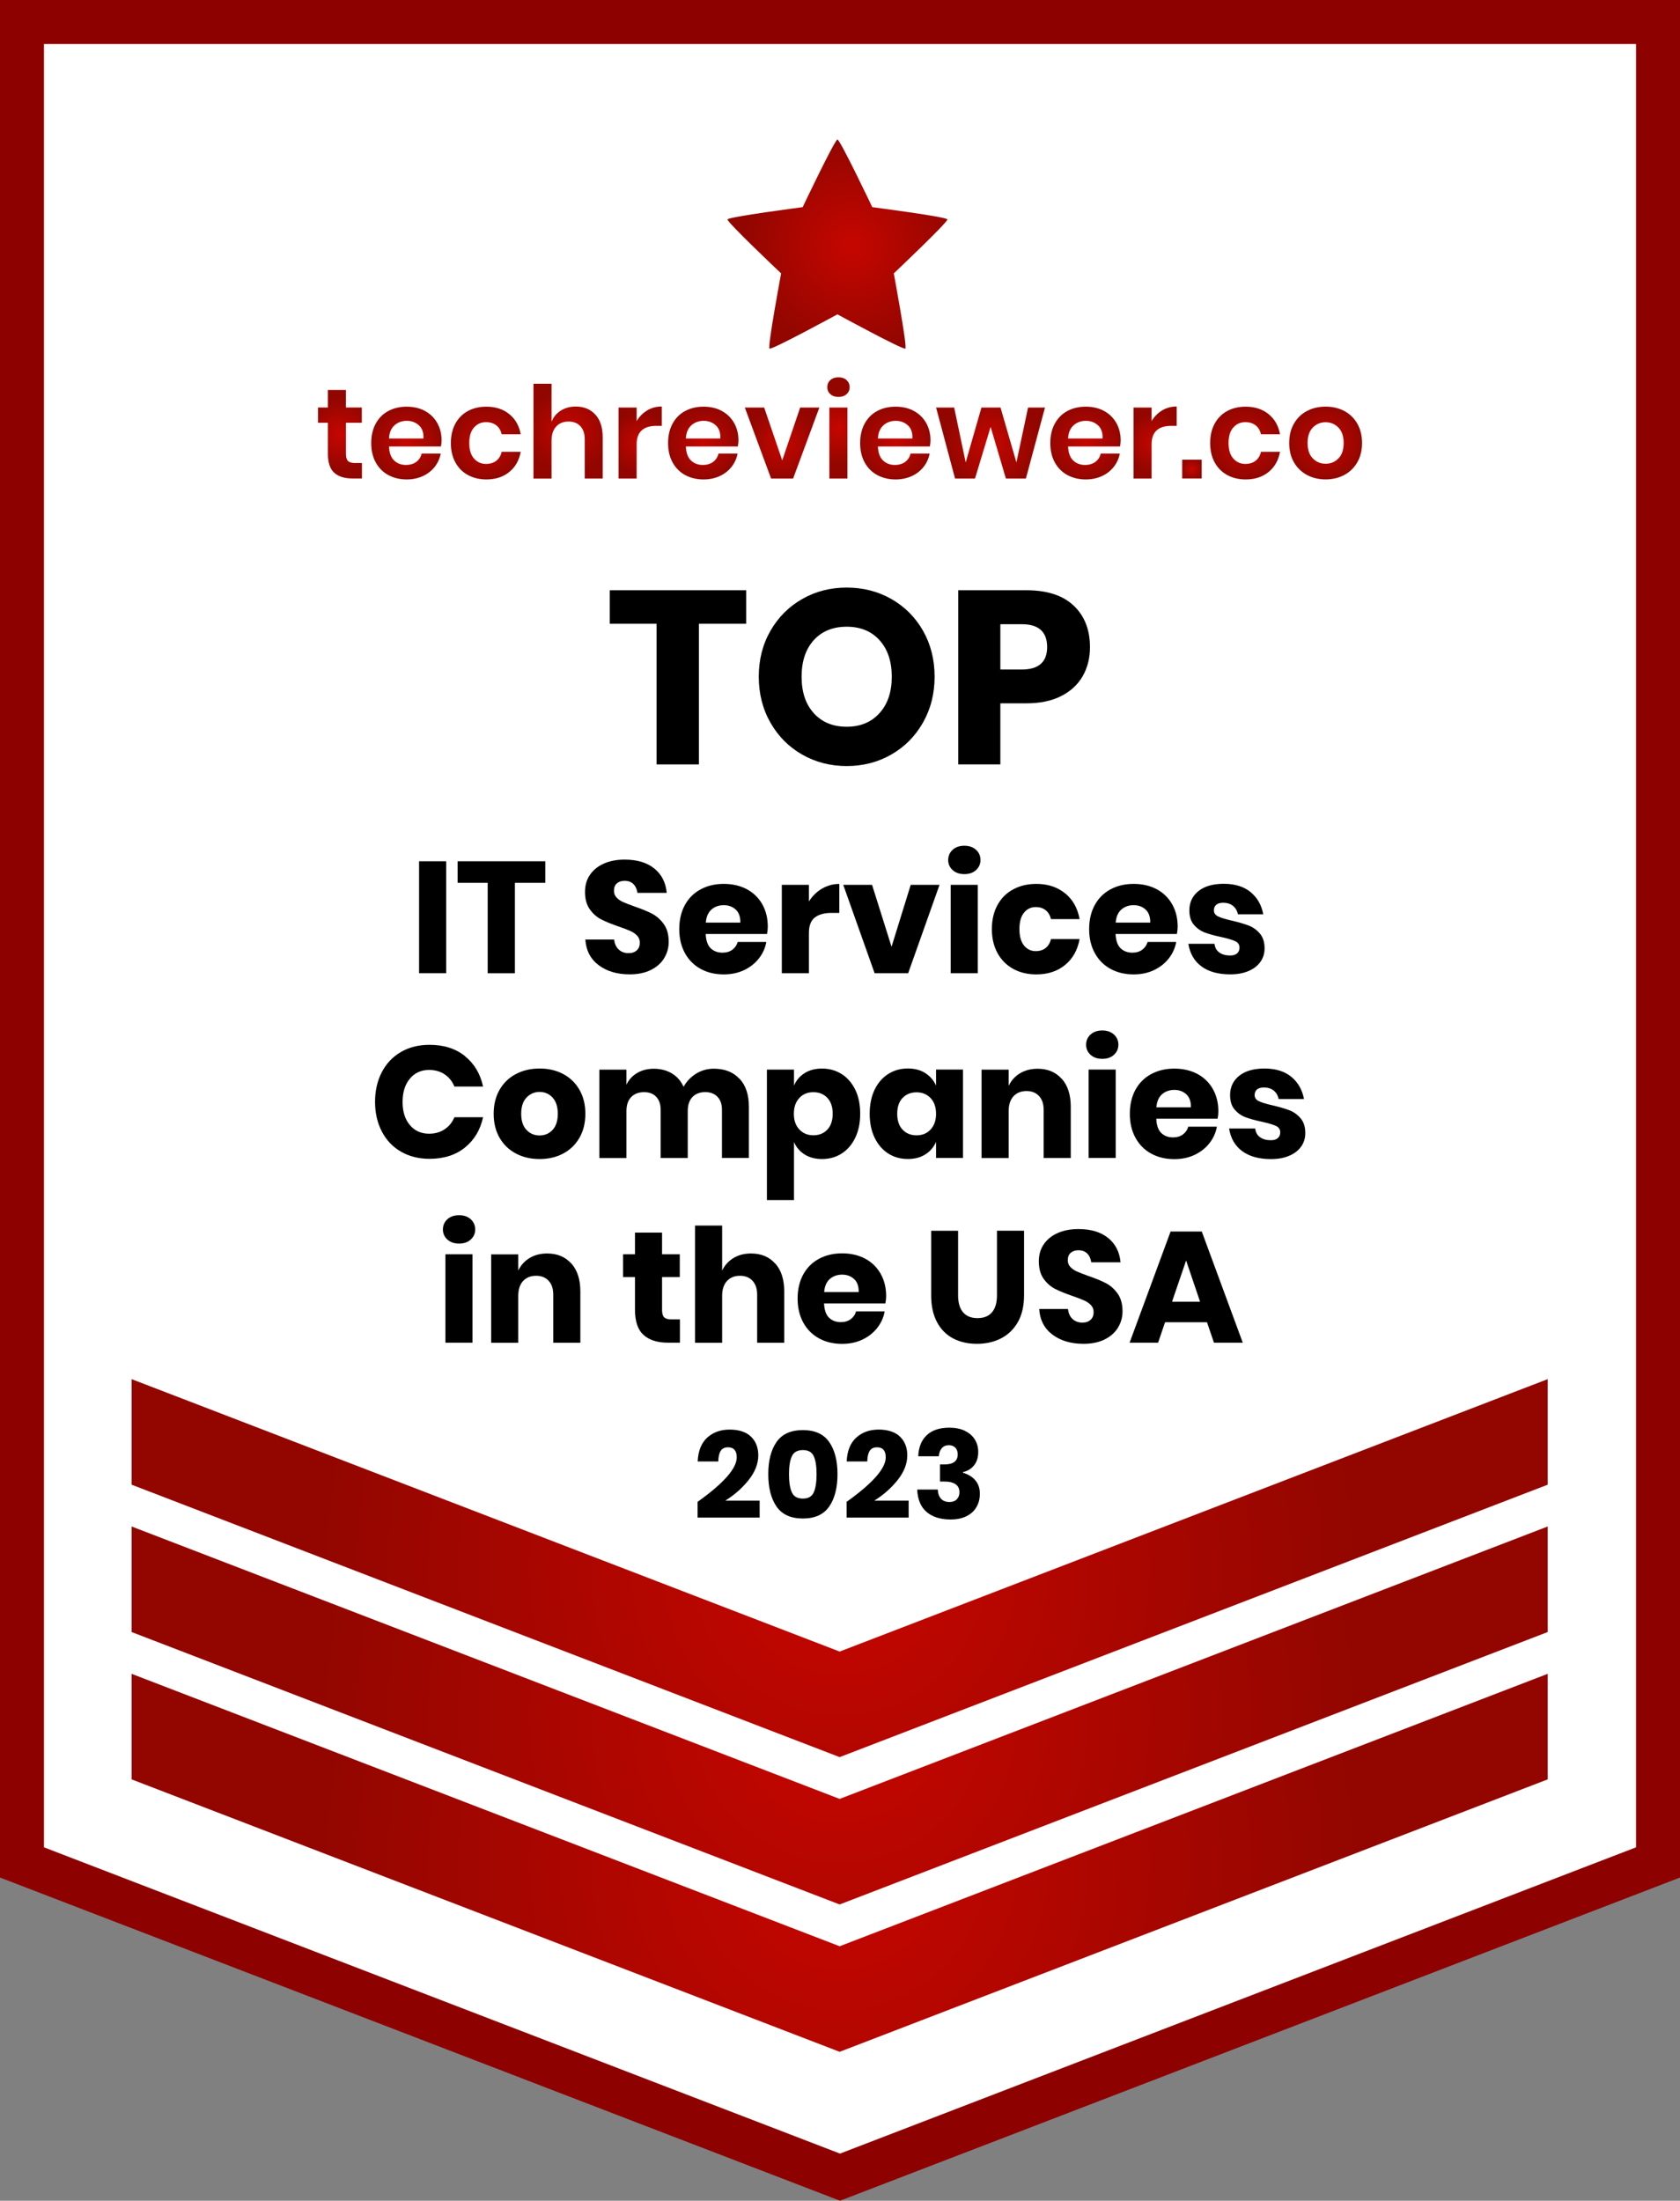 <?xml version="1.0" encoding="UTF-8"?>
<svg id="Layer_1" data-name="Layer 1" xmlns="http://www.w3.org/2000/svg" xmlns:xlink="http://www.w3.org/1999/xlink" viewBox="0 0 382 500.36">
  <rect x="0" y="0" width="382" height="500.36" fill="#808080" stroke="none"/>
  <defs>
    <style>
      .cls-1 {
        fill: #fff;
      }

      .cls-2 {
        fill: #8d0200;
      }

      .cls-3 {
        fill: url(#radial-gradient-10);
      }

      .cls-4 {
        fill: url(#radial-gradient-19);
      }

      .cls-5 {
        fill: url(#radial-gradient-18);
      }

      .cls-6 {
        fill: url(#radial-gradient-17);
      }

      .cls-7 {
        fill: url(#radial-gradient-11);
      }

      .cls-8 {
        fill: url(#radial-gradient-16);
      }

      .cls-9 {
        fill: url(#radial-gradient-15);
      }

      .cls-10 {
        fill: url(#radial-gradient-12);
      }

      .cls-11 {
        fill: url(#radial-gradient-14);
      }

      .cls-12 {
        fill: url(#radial-gradient-13);
      }

      .cls-13 {
        fill: url(#radial-gradient-6);
      }

      .cls-14 {
        fill: url(#radial-gradient-5);
      }

      .cls-15 {
        fill: url(#radial-gradient-3);
      }

      .cls-16 {
        fill: url(#radial-gradient-4);
      }

      .cls-17 {
        fill: url(#radial-gradient-9);
      }

      .cls-18 {
        fill: url(#radial-gradient-8);
      }

      .cls-19 {
        fill: url(#radial-gradient-7);
      }

      .cls-20 {
        fill: url(#radial-gradient-2);
      }

      .cls-21 {
        fill: url(#radial-gradient);
      }
    </style>
    <radialGradient id="radial-gradient" cx="190.92" cy="423.53" fx="190.92" fy="423.53" r="117.83" gradientUnits="userSpaceOnUse">
      <stop offset="0" stop-color="#c60600"/>
      <stop offset="1" stop-color="#930600"/>
    </radialGradient>
    <radialGradient id="radial-gradient-2" cy="390.03" fy="390.03" xlink:href="#radial-gradient"/>
    <radialGradient id="radial-gradient-3" cy="356.53" fy="356.53" xlink:href="#radial-gradient"/>
    <radialGradient id="radial-gradient-4" cx="-659.87" cy="-54.36" fx="-659.87" fy="-54.36" r="27.88" gradientTransform="translate(767.8 103.06) scale(.87)" xlink:href="#radial-gradient"/>
    <radialGradient id="radial-gradient-5" cx="77.3" cy="98.73" fx="77.3" fy="98.73" r="7.95" xlink:href="#radial-gradient"/>
    <radialGradient id="radial-gradient-6" cx="92.43" cy="100.73" fx="92.43" fy="100.73" r="8.14" xlink:href="#radial-gradient"/>
    <radialGradient id="radial-gradient-7" cx="110.46" cy="100.73" fx="110.46" fy="100.73" r="8.11" xlink:href="#radial-gradient"/>
    <radialGradient id="radial-gradient-8" cx="129.18" cy="98.02" fx="129.18" fy="98.02" r="9.44" xlink:href="#radial-gradient"/>
    <radialGradient id="radial-gradient-9" cx="145.56" cy="100.61" fx="145.56" fy="100.61" r="6.75" xlink:href="#radial-gradient"/>
    <radialGradient id="radial-gradient-10" cx="159.93" cy="100.73" fx="159.93" fy="100.73" r="8.14" xlink:href="#radial-gradient"/>
    <radialGradient id="radial-gradient-11" cx="177.83" cy="100.73" fx="177.83" fy="100.73" r="8.28" xlink:href="#radial-gradient"/>
    <radialGradient id="radial-gradient-12" cx="190.65" cy="97.29" fx="190.65" fy="97.29" r="8.33" xlink:href="#radial-gradient"/>
    <radialGradient id="radial-gradient-13" cx="203.6" cy="100.73" fx="203.6" fy="100.73" r="8.14" xlink:href="#radial-gradient"/>
    <radialGradient id="radial-gradient-14" cx="225.23" cy="100.73" fx="225.23" fy="100.73" r="10.45" xlink:href="#radial-gradient"/>
    <radialGradient id="radial-gradient-15" cx="246.84" cy="100.73" fx="246.84" fy="100.73" r="8.14" xlink:href="#radial-gradient"/>
    <radialGradient id="radial-gradient-16" cx="262.65" cy="100.61" fx="262.65" fy="100.61" r="6.75" xlink:href="#radial-gradient"/>
    <radialGradient id="radial-gradient-17" cx="271.03" cy="106.65" fx="271.03" fy="106.65" r="2.18" xlink:href="#radial-gradient"/>
    <radialGradient id="radial-gradient-18" cx="283.11" cy="100.73" fx="283.11" fy="100.73" r="8.11" xlink:href="#radial-gradient"/>
    <radialGradient id="radial-gradient-19" cx="301.42" cy="100.73" fx="301.42" fy="100.73" r="8.27" xlink:href="#radial-gradient"/>
  </defs>
  <g>
    <polygon class="cls-1" points="377 5 5 5 5 423 5 423.44 191 495 377 423.44 377 423 377 5"/>
    <path class="cls-2" d="M191,500.36L0,426.88V0H382V426.88l-191,73.48ZM10,420.01l181,69.63,181-69.63V10H10V420.01Z"/>
  </g>
  <polygon class="cls-21" points="29.92 380.56 29.92 404.18 29.92 404.56 190.92 466.5 351.92 404.56 351.92 404.18 351.92 380.56 190.92 442.5 29.92 380.56"/>
  <polygon class="cls-20" points="29.92 347.06 29.92 370.68 29.92 371.06 190.92 433 351.92 371.06 351.92 370.68 351.92 347.06 190.92 409 29.92 347.06"/>
  <polygon class="cls-15" points="29.92 313.56 29.92 337.18 29.92 337.56 190.92 399.5 351.92 337.56 351.92 337.18 351.92 313.56 190.92 375.5 29.92 313.56"/>
  <path class="cls-16" d="M182.5,47.1s-16.89,2.2-17.08,2.78,12.19,12.28,12.19,12.28c0,0-3.13,16.74-2.64,17.1,.49,.36,15.44-7.79,15.44-7.79,0,0,14.96,8.15,15.45,7.79,.49-.36-2.63-17.1-2.63-17.1,0,0,12.37-11.7,12.19-12.28s-17.08-2.78-17.08-2.78c0,0-7.32-15.38-7.92-15.38s-7.91,15.38-7.91,15.38Z"/>
  <g>
    <path d="M169.67,134.2v7.62h-10.75v31.98h-9.63v-31.98h-10.64v-7.62h31.02Z"/>
    <path d="M202.68,136.19c3.04,1.74,5.44,4.14,7.2,7.22,1.75,3.08,2.63,6.56,2.63,10.44s-.89,7.37-2.66,10.47c-1.77,3.1-4.18,5.52-7.22,7.25-3.04,1.74-6.41,2.6-10.11,2.6s-7.07-.87-10.11-2.6c-3.04-1.74-5.45-4.15-7.22-7.25-1.77-3.1-2.66-6.59-2.66-10.47s.89-7.36,2.66-10.44c1.77-3.08,4.18-5.49,7.22-7.22,3.04-1.74,6.41-2.6,10.11-2.6s7.12,.87,10.16,2.6Zm-17.64,9.35c-1.85,2.04-2.77,4.81-2.77,8.32s.92,6.24,2.77,8.29c1.85,2.05,4.34,3.08,7.48,3.08s5.58-1.03,7.45-3.08c1.87-2.05,2.8-4.82,2.8-8.29s-.92-6.23-2.77-8.29c-1.85-2.05-4.34-3.08-7.48-3.08s-5.63,1.02-7.48,3.05Z"/>
    <path d="M227.46,159.9v13.89h-9.58v-39.59h15.51c4.7,0,8.29,1.17,10.75,3.5,2.46,2.33,3.7,5.48,3.7,9.44,0,2.46-.55,4.66-1.65,6.58-1.1,1.92-2.73,3.44-4.9,4.54-2.17,1.1-4.8,1.65-7.9,1.65h-5.94Zm10.64-12.77c0-3.47-1.92-5.21-5.77-5.21h-4.87v10.3h4.87c3.84,0,5.77-1.7,5.77-5.1Z"/>
  </g>
  <g>
    <path d="M101.45,195.82v25.45h-6.16v-25.45h6.16Z"/>
    <path d="M123.99,195.82v4.9h-6.91v20.56h-6.19v-20.56h-6.84v-4.9h19.94Z"/>
    <path d="M151.04,217.82c-.68,1.13-1.69,2.03-3.02,2.7s-2.95,1.01-4.84,1.01c-2.86,0-5.21-.7-7.06-2.09-1.85-1.39-2.86-3.34-3.02-5.83h6.55c.1,.96,.44,1.72,1.03,2.27,.59,.55,1.34,.83,2.25,.83,.79,0,1.42-.22,1.87-.65,.46-.43,.68-1.01,.68-1.73,0-.65-.21-1.19-.63-1.62-.42-.43-.94-.79-1.57-1.06-.62-.28-1.49-.61-2.59-.99-1.61-.55-2.92-1.09-3.94-1.6-1.02-.52-1.9-1.28-2.63-2.3-.73-1.02-1.1-2.35-1.1-3.98,0-1.51,.38-2.82,1.15-3.92,.77-1.1,1.83-1.95,3.19-2.54,1.36-.59,2.91-.88,4.66-.88,2.83,0,5.08,.67,6.75,2.02,1.67,1.34,2.61,3.19,2.83,5.54h-6.66c-.12-.84-.43-1.51-.92-2-.49-.49-1.16-.74-2-.74-.72,0-1.3,.19-1.75,.58-.44,.38-.67,.95-.67,1.69,0,.6,.2,1.11,.59,1.53s.89,.76,1.49,1.03c.6,.26,1.46,.6,2.59,1.01,1.63,.55,2.96,1.1,4,1.64,1.03,.54,1.92,1.33,2.66,2.36,.74,1.03,1.12,2.38,1.12,4.03,0,1.34-.34,2.58-1.03,3.71Z"/>
    <path d="M174.39,212.35h-13.93c.07,1.51,.46,2.6,1.15,3.26,.7,.66,1.58,.99,2.66,.99,.91,0,1.67-.23,2.27-.68,.6-.46,1-1.04,1.19-1.76h6.52c-.26,1.42-.84,2.68-1.73,3.8-.89,1.12-2.02,1.99-3.38,2.63-1.37,.64-2.89,.95-4.57,.95-1.97,0-3.71-.41-5.24-1.24-1.52-.83-2.72-2.02-3.58-3.58-.86-1.56-1.3-3.38-1.3-5.47s.43-3.94,1.28-5.49c.85-1.55,2.05-2.74,3.58-3.56,1.54-.83,3.29-1.24,5.26-1.24s3.74,.41,5.26,1.22c1.51,.82,2.68,1.96,3.51,3.44,.83,1.48,1.24,3.17,1.24,5.09,0,.5-.06,1.06-.18,1.66Zm-7.11-5.56c-.73-.66-1.64-.99-2.72-.99s-2.06,.34-2.81,1.01c-.74,.67-1.16,1.66-1.26,2.95h7.85c.02-1.32-.33-2.31-1.06-2.97Z"/>
    <path d="M186.9,202.05c1.21-.72,2.53-1.08,3.94-1.08v6.59h-1.76c-1.63,0-2.9,.35-3.8,1.04s-1.35,1.87-1.35,3.53v9.14h-6.16v-20.09h6.16v3.78c.77-1.22,1.76-2.2,2.97-2.92Z"/>
    <path d="M202.72,215.26l4.36-14.08h6.55l-7.13,20.09h-7.63l-7.13-20.09h6.55l4.43,14.08Z"/>
    <path d="M216.61,193.21c.67-.61,1.56-.92,2.66-.92s1.99,.31,2.66,.92c.67,.61,1.01,1.39,1.01,2.32s-.34,1.67-1.01,2.29-1.56,.92-2.66,.92-1.99-.31-2.66-.92-1.01-1.37-1.01-2.29,.34-1.71,1.01-2.32Zm5.72,7.97v20.09h-6.16v-20.09h6.16Z"/>
    <path d="M242.17,203.08c1.75,1.43,2.86,3.39,3.31,5.89h-6.52c-.19-.86-.59-1.54-1.19-2.02-.6-.48-1.36-.72-2.27-.72-1.08,0-1.97,.43-2.66,1.28-.7,.85-1.04,2.09-1.04,3.73s.35,2.87,1.04,3.73c.7,.85,1.58,1.28,2.66,1.28,.91,0,1.67-.24,2.27-.72,.6-.48,1-1.15,1.19-2.02h6.52c-.46,2.5-1.56,4.46-3.31,5.89s-3.92,2.14-6.52,2.14c-1.97,0-3.71-.41-5.24-1.24-1.52-.83-2.72-2.02-3.58-3.58-.86-1.56-1.3-3.38-1.3-5.47s.43-3.94,1.28-5.49c.85-1.55,2.05-2.74,3.58-3.56,1.54-.83,3.29-1.24,5.26-1.24,2.59,0,4.76,.71,6.52,2.14Z"/>
    <path d="M267.59,212.35h-13.93c.07,1.51,.46,2.6,1.15,3.26,.7,.66,1.58,.99,2.66,.99,.91,0,1.67-.23,2.27-.68,.6-.46,1-1.04,1.19-1.76h6.52c-.26,1.42-.84,2.68-1.73,3.8-.89,1.12-2.02,1.99-3.38,2.63-1.37,.64-2.89,.95-4.57,.95-1.97,0-3.71-.41-5.24-1.24-1.52-.83-2.72-2.02-3.58-3.58-.86-1.56-1.3-3.38-1.3-5.47s.43-3.94,1.28-5.49c.85-1.55,2.05-2.74,3.58-3.56,1.54-.83,3.29-1.24,5.26-1.24s3.74,.41,5.26,1.22c1.51,.82,2.68,1.96,3.51,3.44,.83,1.48,1.24,3.17,1.24,5.09,0,.5-.06,1.06-.18,1.66Zm-7.11-5.56c-.73-.66-1.64-.99-2.72-.99s-2.06,.34-2.81,1.01-1.16,1.66-1.26,2.95h7.85c.02-1.32-.33-2.31-1.06-2.97Z"/>
    <path d="M284.38,202.84c1.52,1.27,2.48,2.95,2.86,5.04h-5.76c-.17-.82-.55-1.46-1.13-1.93-.59-.47-1.33-.7-2.21-.7-.7,0-1.22,.15-1.58,.45-.36,.3-.54,.73-.54,1.28,0,.62,.33,1.09,.99,1.4,.66,.31,1.7,.62,3.11,.94,1.54,.36,2.8,.73,3.78,1.1s1.84,.98,2.56,1.82c.72,.84,1.08,1.97,1.08,3.38,0,1.15-.31,2.17-.94,3.06s-1.52,1.58-2.7,2.09-2.57,.76-4.18,.76c-2.71,0-4.88-.6-6.52-1.8-1.63-1.2-2.63-2.92-2.99-5.15h5.94c.1,.86,.46,1.52,1.1,1.98,.64,.46,1.46,.68,2.47,.68,.7,0,1.22-.16,1.58-.49,.36-.32,.54-.75,.54-1.28,0-.7-.33-1.19-.99-1.49-.66-.3-1.73-.62-3.22-.95-1.49-.31-2.71-.65-3.67-1.01-.96-.36-1.79-.94-2.48-1.75-.7-.8-1.04-1.9-1.04-3.29,0-1.8,.68-3.26,2.05-4.37s3.3-1.67,5.8-1.67,4.58,.64,6.1,1.91Z"/>
    <path d="M105.72,240.13c2.12,1.71,3.5,4.01,4.12,6.91h-6.52c-.48-1.18-1.22-2.1-2.21-2.77-1-.67-2.18-1.01-3.55-1.01-1.8,0-3.25,.66-4.36,1.98-1.1,1.32-1.66,3.08-1.66,5.29s.55,3.97,1.66,5.27c1.1,1.31,2.56,1.96,4.36,1.96,1.37,0,2.55-.34,3.55-1.01,1-.67,1.73-1.58,2.21-2.74h6.52c-.62,2.88-2,5.18-4.12,6.89-2.12,1.72-4.81,2.57-8.05,2.57-2.47,0-4.64-.55-6.52-1.64s-3.32-2.62-4.34-4.59c-1.02-1.97-1.53-4.21-1.53-6.73s.51-4.76,1.53-6.73c1.02-1.97,2.47-3.5,4.34-4.59,1.87-1.09,4.04-1.64,6.52-1.64,3.24,0,5.92,.85,8.05,2.56Z"/>
    <path d="M128.04,244.18c1.57,.83,2.81,2.02,3.71,3.58,.9,1.56,1.35,3.38,1.35,5.47s-.45,3.91-1.35,5.47c-.9,1.56-2.14,2.75-3.71,3.58-1.57,.83-3.35,1.24-5.35,1.24s-3.78-.41-5.36-1.24c-1.58-.83-2.83-2.02-3.73-3.58-.9-1.56-1.35-3.38-1.35-5.47s.45-3.91,1.35-5.47c.9-1.56,2.14-2.75,3.73-3.58,1.58-.83,3.37-1.24,5.36-1.24s3.77,.41,5.35,1.24Zm-8.32,5.36c-.8,.85-1.21,2.08-1.21,3.69s.4,2.83,1.21,3.67c.8,.84,1.79,1.26,2.97,1.26s2.16-.42,2.95-1.26c.79-.84,1.19-2.06,1.19-3.67s-.4-2.84-1.19-3.69c-.79-.85-1.78-1.28-2.95-1.28s-2.17,.43-2.97,1.28Z"/>
    <path d="M168.16,245.26c1.42,1.52,2.12,3.64,2.12,6.35v11.66h-6.12v-10.94c0-1.27-.34-2.26-1.03-2.97s-1.61-1.06-2.79-1.06-2.19,.38-2.9,1.13c-.71,.76-1.06,1.82-1.06,3.19v10.66h-6.16v-10.94c0-1.27-.34-2.26-1.01-2.97s-1.6-1.06-2.77-1.06-2.2,.37-2.92,1.12c-.72,.74-1.08,1.81-1.08,3.2v10.66h-6.16v-20.09h6.16v3.42c.53-1.13,1.34-2.02,2.43-2.66,1.09-.65,2.37-.97,3.83-.97s2.89,.35,4.07,1.06c1.18,.71,2.06,1.72,2.66,3.04,.7-1.25,1.65-2.24,2.86-2.99,1.21-.74,2.55-1.12,4.01-1.12,2.47,0,4.42,.76,5.83,2.29Z"/>
    <path d="M191.36,244.18c1.31,.83,2.34,2.02,3.1,3.56s1.13,3.38,1.13,5.49-.38,3.91-1.13,5.47c-.76,1.56-1.79,2.75-3.1,3.58-1.31,.83-2.79,1.24-4.45,1.24-1.54,0-2.86-.35-3.96-1.04-1.1-.7-1.91-1.64-2.41-2.84v13.21h-6.16v-29.66h6.16v3.64c.5-1.2,1.31-2.15,2.41-2.84,1.1-.7,2.42-1.04,3.96-1.04,1.66,0,3.14,.41,4.45,1.24Zm-9.61,5.47c-.83,.88-1.24,2.07-1.24,3.58s.41,2.68,1.24,3.56c.83,.89,1.89,1.33,3.19,1.33s2.38-.43,3.19-1.3c.8-.86,1.21-2.06,1.21-3.6s-.4-2.74-1.21-3.6c-.8-.86-1.87-1.3-3.19-1.3s-2.36,.44-3.19,1.31Z"/>
    <path d="M210.39,243.98c1.1,.7,1.92,1.64,2.45,2.84v-3.64h6.12v20.09h-6.12v-3.64c-.53,1.2-1.34,2.15-2.45,2.84-1.1,.7-2.42,1.04-3.96,1.04-1.66,0-3.14-.41-4.45-1.24-1.31-.83-2.34-2.02-3.1-3.58-.76-1.56-1.13-3.38-1.13-5.47s.38-3.94,1.13-5.49,1.79-2.74,3.1-3.56c1.31-.83,2.79-1.24,4.45-1.24,1.54,0,2.86,.35,3.96,1.04Zm-5.17,5.65c-.8,.86-1.21,2.06-1.21,3.6s.4,2.74,1.21,3.6c.8,.86,1.87,1.3,3.19,1.3s2.36-.44,3.19-1.33c.83-.89,1.24-2.08,1.24-3.56s-.41-2.71-1.24-3.58-1.89-1.31-3.19-1.31-2.38,.43-3.19,1.3Z"/>
    <path d="M241.44,245.28c1.36,1.54,2.03,3.65,2.03,6.34v11.66h-6.16v-10.94c0-1.34-.35-2.39-1.06-3.15s-1.65-1.13-2.83-1.13c-1.25,0-2.24,.4-2.97,1.19-.73,.79-1.1,1.92-1.1,3.38v10.66h-6.16v-20.09h6.16v3.67c.58-1.2,1.43-2.15,2.57-2.84s2.48-1.04,4.01-1.04c2.3,0,4.13,.77,5.49,2.3Z"/>
    <path d="M247.97,235.21c.67-.61,1.56-.92,2.66-.92s1.99,.31,2.66,.92c.67,.61,1.01,1.39,1.01,2.32s-.34,1.67-1.01,2.29-1.56,.92-2.66,.92-1.99-.31-2.66-.92-1.01-1.37-1.01-2.29,.34-1.71,1.01-2.32Zm5.72,7.97v20.09h-6.16v-20.09h6.16Z"/>
    <path d="M276.84,254.35h-13.93c.07,1.51,.46,2.6,1.15,3.26,.7,.66,1.58,.99,2.66,.99,.91,0,1.67-.23,2.27-.68,.6-.46,1-1.04,1.19-1.76h6.52c-.26,1.42-.84,2.68-1.73,3.8-.89,1.12-2.02,1.99-3.38,2.63-1.37,.64-2.89,.95-4.57,.95-1.97,0-3.71-.41-5.24-1.24-1.52-.83-2.72-2.02-3.58-3.58-.86-1.56-1.3-3.38-1.3-5.47s.43-3.94,1.28-5.49c.85-1.55,2.05-2.74,3.58-3.56,1.54-.83,3.29-1.24,5.26-1.24s3.74,.41,5.26,1.22c1.51,.82,2.68,1.96,3.51,3.44,.83,1.48,1.24,3.17,1.24,5.09,0,.5-.06,1.06-.18,1.66Zm-7.11-5.56c-.73-.66-1.64-.99-2.72-.99s-2.06,.34-2.81,1.01-1.16,1.66-1.26,2.95h7.85c.02-1.32-.33-2.31-1.06-2.97Z"/>
    <path d="M293.64,244.84c1.52,1.27,2.48,2.95,2.86,5.04h-5.76c-.17-.82-.55-1.46-1.13-1.93-.59-.47-1.33-.7-2.21-.7-.7,0-1.22,.15-1.58,.45-.36,.3-.54,.73-.54,1.28,0,.62,.33,1.09,.99,1.4,.66,.31,1.7,.62,3.11,.94,1.54,.36,2.8,.73,3.78,1.1s1.84,.98,2.56,1.82c.72,.84,1.08,1.97,1.08,3.38,0,1.15-.31,2.17-.94,3.06s-1.52,1.58-2.7,2.09-2.57,.76-4.18,.76c-2.71,0-4.88-.6-6.52-1.8-1.63-1.2-2.63-2.92-2.99-5.15h5.94c.1,.86,.46,1.52,1.1,1.98,.64,.46,1.46,.68,2.47,.68,.7,0,1.22-.16,1.58-.49,.36-.32,.54-.75,.54-1.28,0-.7-.33-1.19-.99-1.49-.66-.3-1.73-.62-3.22-.95-1.49-.31-2.71-.65-3.67-1.01-.96-.36-1.79-.94-2.48-1.75-.7-.8-1.04-1.9-1.04-3.29,0-1.8,.68-3.26,2.05-4.37s3.3-1.67,5.8-1.67,4.58,.64,6.1,1.91Z"/>
    <path d="M101.72,277.21c.67-.61,1.56-.92,2.66-.92s1.99,.31,2.66,.92c.67,.61,1.01,1.39,1.01,2.32s-.34,1.67-1.01,2.29-1.56,.92-2.66,.92-1.99-.31-2.66-.92c-.67-.61-1.01-1.37-1.01-2.29s.34-1.71,1.01-2.32Zm5.72,7.97v20.09h-6.16v-20.09h6.16Z"/>
    <path d="M129.93,287.28c1.36,1.54,2.03,3.65,2.03,6.34v11.66h-6.16v-10.94c0-1.34-.35-2.39-1.06-3.15s-1.65-1.13-2.83-1.13c-1.25,0-2.24,.4-2.97,1.19-.73,.79-1.1,1.92-1.1,3.38v10.66h-6.16v-20.09h6.16v3.67c.58-1.2,1.43-2.15,2.57-2.84,1.14-.7,2.48-1.04,4.01-1.04,2.3,0,4.13,.77,5.49,2.3Z"/>
    <path d="M154.6,299.98v5.29h-2.77c-2.35,0-4.18-.58-5.49-1.75s-1.96-3.09-1.96-5.78v-7.38h-2.7v-5.18h2.7v-4.93h6.16v4.93h4.03v5.18h-4.03v7.49c0,.79,.16,1.34,.49,1.66,.32,.31,.87,.47,1.64,.47h1.94Z"/>
    <path d="M176.29,287.28c1.36,1.54,2.03,3.65,2.03,6.34v11.66h-6.16v-10.94c0-1.34-.35-2.39-1.06-3.15s-1.65-1.13-2.83-1.13c-1.25,0-2.24,.4-2.97,1.19-.73,.79-1.1,1.92-1.1,3.38v10.66h-6.16v-26.64h6.16v10.22c.58-1.2,1.43-2.15,2.57-2.84,1.14-.7,2.48-1.04,4.01-1.04,2.3,0,4.13,.77,5.49,2.3Z"/>
    <path d="M201.3,296.35h-13.93c.07,1.51,.46,2.6,1.15,3.26,.7,.66,1.58,.99,2.66,.99,.91,0,1.67-.23,2.27-.68,.6-.46,1-1.04,1.19-1.76h6.52c-.26,1.42-.84,2.68-1.73,3.8-.89,1.12-2.02,1.99-3.38,2.63-1.37,.64-2.89,.95-4.57,.95-1.97,0-3.71-.41-5.24-1.24-1.52-.83-2.72-2.02-3.58-3.58-.86-1.56-1.3-3.38-1.3-5.47s.43-3.94,1.28-5.49c.85-1.55,2.05-2.74,3.58-3.56,1.54-.83,3.29-1.24,5.26-1.24s3.74,.41,5.26,1.22c1.51,.82,2.68,1.96,3.51,3.44,.83,1.48,1.24,3.17,1.24,5.09,0,.5-.06,1.06-.18,1.66Zm-7.11-5.56c-.73-.66-1.64-.99-2.72-.99s-2.06,.34-2.81,1.01c-.74,.67-1.16,1.66-1.26,2.95h7.85c.02-1.32-.33-2.31-1.06-2.97Z"/>
    <path d="M217.85,279.82v14.69c0,1.68,.38,2.96,1.13,3.85,.76,.89,1.85,1.33,3.29,1.33s2.54-.44,3.29-1.33c.76-.89,1.13-2.17,1.13-3.85v-14.69h6.16v14.69c0,2.4-.47,4.42-1.4,6.07-.94,1.64-2.21,2.88-3.83,3.71s-3.45,1.24-5.49,1.24-3.84-.41-5.4-1.22c-1.56-.82-2.79-2.05-3.67-3.71-.89-1.66-1.33-3.68-1.33-6.08v-14.69h6.12Z"/>
    <path d="M254.23,301.82c-.68,1.13-1.69,2.03-3.02,2.7s-2.95,1.01-4.84,1.01c-2.86,0-5.21-.7-7.06-2.09-1.85-1.39-2.86-3.34-3.02-5.83h6.55c.1,.96,.44,1.72,1.03,2.27,.59,.55,1.34,.83,2.25,.83,.79,0,1.42-.22,1.87-.65,.46-.43,.68-1.01,.68-1.73,0-.65-.21-1.19-.63-1.62-.42-.43-.94-.79-1.57-1.06-.62-.28-1.49-.61-2.59-.99-1.61-.55-2.92-1.09-3.94-1.6-1.02-.52-1.9-1.28-2.63-2.3-.73-1.02-1.1-2.35-1.1-3.98,0-1.51,.38-2.82,1.15-3.92,.77-1.1,1.83-1.95,3.19-2.54,1.36-.59,2.91-.88,4.66-.88,2.83,0,5.08,.67,6.75,2.02,1.67,1.34,2.61,3.19,2.83,5.54h-6.66c-.12-.84-.43-1.51-.92-2-.49-.49-1.16-.74-2-.74-.72,0-1.3,.19-1.75,.58-.44,.38-.67,.95-.67,1.69,0,.6,.2,1.11,.59,1.53,.4,.42,.89,.76,1.49,1.03,.6,.26,1.46,.6,2.59,1.01,1.63,.55,2.96,1.1,4,1.64s1.92,1.33,2.66,2.36c.74,1.03,1.12,2.38,1.12,4.03,0,1.34-.34,2.58-1.03,3.71Z"/>
    <path d="M274.45,300.63h-9.54l-1.58,4.64h-6.48l9.32-25.27h7.09l9.32,25.27h-6.55l-1.58-4.64Zm-1.58-4.68l-3.17-9.36-3.2,9.36h6.37Z"/>
  </g>
  <g>
    <path d="M167.52,331.36c0-1.53-.66-2.3-1.99-2.3-.75,0-1.29,.26-1.64,.78-.35,.52-.54,1.33-.57,2.44h-4.68c.11-2.41,.84-4.22,2.18-5.43,1.34-1.21,3.04-1.82,5.1-1.82s3.77,.54,4.86,1.62c1.09,1.08,1.64,2.49,1.64,4.23,0,1.92-.74,3.8-2.21,5.64-1.47,1.84-3.24,3.39-5.29,4.66h7.81v3.86h-14.11v-3.58c5.94-4.24,8.9-7.61,8.9-10.11Z"/>
    <path d="M174.69,335.17c0-3.08,.63-5.52,1.88-7.32s3.25-2.7,5.99-2.7,4.72,.9,5.98,2.7c1.26,1.8,1.89,4.24,1.89,7.32s-.63,5.55-1.89,7.36c-1.26,1.81-3.25,2.72-5.98,2.72s-4.74-.91-5.99-2.72-1.88-4.26-1.88-7.36Zm10.98,0c0-1.77-.21-3.13-.63-4.07s-1.25-1.41-2.48-1.41-2.09,.48-2.52,1.43c-.43,.95-.64,2.31-.64,4.06s.21,3.14,.64,4.1c.43,.96,1.27,1.44,2.52,1.44s2.06-.48,2.48-1.44c.42-.96,.63-2.33,.63-4.1Z"/>
    <path d="M201.4,331.36c0-1.53-.66-2.3-1.99-2.3-.75,0-1.29,.26-1.64,.78-.35,.52-.54,1.33-.57,2.44h-4.68c.11-2.41,.84-4.22,2.18-5.43,1.34-1.21,3.04-1.82,5.1-1.82s3.77,.54,4.86,1.62c1.09,1.08,1.64,2.49,1.64,4.23,0,1.92-.74,3.8-2.21,5.64-1.47,1.84-3.24,3.39-5.29,4.66h7.81v3.86h-14.11v-3.58c5.94-4.24,8.9-7.61,8.9-10.11Z"/>
    <path d="M219.41,325.33c.99,.48,1.74,1.13,2.25,1.96,.51,.83,.77,1.77,.77,2.81,0,1.29-.33,2.32-.99,3.11-.66,.78-1.49,1.28-2.48,1.48v.14c2.56,.82,3.84,2.42,3.84,4.79,0,1.14-.26,2.15-.78,3.04-.52,.89-1.28,1.58-2.28,2.07-1,.5-2.2,.74-3.6,.74-2.28,0-4.08-.56-5.42-1.68-1.33-1.12-2.06-2.83-2.17-5.12h4.68c.04,.88,.28,1.57,.73,2.07s1.1,.76,1.96,.76c.69,0,1.24-.21,1.64-.62,.4-.41,.6-.94,.6-1.6,0-1.62-1.18-2.44-3.53-2.44h-.9v-3.89h.87c2.11,.04,3.16-.72,3.16-2.27,0-.67-.18-1.19-.55-1.55s-.85-.55-1.47-.55c-.67,0-1.2,.23-1.6,.69-.39,.46-.62,1.07-.67,1.83h-4.68c.09-2.09,.75-3.7,1.96-4.82,1.21-1.12,2.91-1.68,5.1-1.68,1.38,0,2.57,.24,3.56,.71Z"/>
  </g>
  <g>
    <path class="cls-14" d="M82.3,105.27v3.52h-2.16c-1.81,0-3.19-.44-4.15-1.31s-1.44-2.33-1.44-4.37v-6.99h-2.24v-3.47h2.24v-3.99h4.11v3.99h3.61v3.47h-3.61v7.05c0,.78,.15,1.32,.46,1.63,.31,.31,.84,.47,1.57,.47h1.6Z"/>
    <path class="cls-13" d="M100.28,101.51h-11.83c.06,1.44,.45,2.5,1.16,3.18,.72,.68,1.61,1.02,2.68,1.02,.95,0,1.74-.23,2.37-.7,.63-.47,1.04-1.1,1.21-1.89h4.34c-.21,1.13-.67,2.14-1.37,3.03-.7,.89-1.6,1.59-2.7,2.1-1.1,.5-2.32,.76-3.66,.76-1.57,0-2.97-.34-4.2-1.01s-2.17-1.63-2.85-2.87c-.68-1.24-1.02-2.71-1.02-4.4s.34-3.16,1.02-4.41c.68-1.25,1.63-2.21,2.85-2.87,1.22-.66,2.62-.99,4.2-.99s2.99,.33,4.18,.99c1.19,.66,2.12,1.57,2.77,2.73s.98,2.47,.98,3.95c0,.41-.05,.87-.15,1.4Zm-5.03-4.81c-.75-.68-1.67-1.02-2.75-1.02s-2.04,.34-2.8,1.02-1.18,1.68-1.25,3h7.84c.06-1.32-.29-2.32-1.03-3Z"/>
    <path class="cls-19" d="M115.79,94.14c1.39,1.13,2.26,2.66,2.61,4.6h-4.34c-.18-.86-.57-1.53-1.19-2.02s-1.41-.74-2.36-.74c-1.09,0-2,.4-2.72,1.21-.73,.81-1.09,1.99-1.09,3.54s.37,2.73,1.09,3.54c.73,.81,1.64,1.21,2.72,1.21,.95,0,1.74-.25,2.36-.74,.62-.5,1.02-1.17,1.19-2.02h4.34c-.35,1.94-1.22,3.48-2.61,4.6-1.39,1.13-3.12,1.69-5.2,1.69-1.57,0-2.97-.34-4.2-1.01s-2.17-1.63-2.85-2.87c-.68-1.24-1.02-2.71-1.02-4.4s.34-3.16,1.02-4.41c.68-1.25,1.63-2.21,2.85-2.87,1.22-.66,2.62-.99,4.2-.99,2.08,0,3.81,.56,5.2,1.69Z"/>
    <path class="cls-18" d="M135.38,94.26c1.11,1.23,1.66,2.94,1.66,5.16v9.38h-4.08v-8.91c0-1.28-.33-2.28-.99-2.99-.66-.71-1.56-1.06-2.71-1.06s-2.1,.38-2.8,1.14c-.7,.76-1.05,1.84-1.05,3.26v8.57h-4.11v-21.56h4.11v8.65c.43-1.09,1.13-1.94,2.11-2.55,.98-.61,2.11-.92,3.39-.92,1.87,0,3.35,.61,4.46,1.84Z"/>
    <path class="cls-17" d="M147.15,93.31c.99-.59,2.1-.89,3.32-.89v4.4h-1.19c-3.01,0-4.52,1.4-4.52,4.2v7.78h-4.11v-16.14h4.11v3.09c.6-1.03,1.4-1.84,2.39-2.43Z"/>
    <path class="cls-3" d="M167.78,101.51h-11.83c.06,1.44,.45,2.5,1.16,3.18,.72,.68,1.61,1.02,2.68,1.02,.95,0,1.74-.23,2.37-.7,.63-.47,1.04-1.1,1.21-1.89h4.34c-.21,1.13-.67,2.14-1.37,3.03-.7,.89-1.6,1.59-2.7,2.1-1.1,.5-2.32,.76-3.66,.76-1.57,0-2.97-.34-4.2-1.01s-2.17-1.63-2.85-2.87c-.68-1.24-1.02-2.71-1.02-4.4s.34-3.16,1.02-4.41c.68-1.25,1.63-2.21,2.85-2.87,1.22-.66,2.62-.99,4.2-.99s2.99,.33,4.18,.99c1.19,.66,2.12,1.57,2.77,2.73s.98,2.47,.98,3.95c0,.41-.05,.87-.15,1.4Zm-5.03-4.81c-.75-.68-1.67-1.02-2.75-1.02s-2.04,.34-2.8,1.02-1.18,1.68-1.25,3h7.84c.06-1.32-.29-2.32-1.03-3Z"/>
    <path class="cls-7" d="M177.86,104.69l4.08-12.03h4.37l-5.97,16.14h-5.01l-5.97-16.14h4.4l4.11,12.03Z"/>
    <path class="cls-10" d="M188.81,86.41c.47-.42,1.08-.63,1.84-.63s1.37,.21,1.84,.63c.46,.42,.7,.96,.7,1.62s-.23,1.17-.7,1.59c-.47,.42-1.08,.63-1.84,.63s-1.37-.21-1.84-.63c-.47-.42-.7-.95-.7-1.59s.23-1.2,.7-1.62Zm3.88,6.25v16.14h-4.11v-16.14h4.11Z"/>
    <path class="cls-12" d="M211.45,101.51h-11.83c.06,1.44,.45,2.5,1.16,3.18,.72,.68,1.61,1.02,2.68,1.02,.95,0,1.74-.23,2.37-.7,.63-.47,1.04-1.1,1.21-1.89h4.34c-.21,1.13-.67,2.14-1.37,3.03-.7,.89-1.6,1.59-2.7,2.1-1.1,.5-2.32,.76-3.66,.76-1.57,0-2.97-.34-4.2-1.01s-2.17-1.63-2.85-2.87c-.68-1.24-1.02-2.71-1.02-4.4s.34-3.16,1.02-4.41c.68-1.25,1.63-2.21,2.85-2.87,1.22-.66,2.62-.99,4.2-.99s2.99,.33,4.18,.99c1.19,.66,2.12,1.57,2.77,2.73s.98,2.47,.98,3.95c0,.41-.05,.87-.15,1.4Zm-5.03-4.81c-.75-.68-1.67-1.02-2.75-1.02s-2.04,.34-2.8,1.02-1.18,1.68-1.25,3h7.84c.06-1.32-.29-2.32-1.03-3Z"/>
    <path class="cls-11" d="M237.61,92.66l-4.34,16.14h-4.55l-3.47-11.74-3.55,11.74h-4.54l-4.31-16.14h4.11l2.62,12.47,3.58-12.47h4.34l3.61,12.47,2.65-12.47h3.85Z"/>
    <path class="cls-9" d="M254.69,101.51h-11.83c.06,1.44,.45,2.5,1.16,3.18,.72,.68,1.61,1.02,2.68,1.02,.95,0,1.74-.23,2.37-.7,.63-.47,1.04-1.1,1.21-1.89h4.34c-.21,1.13-.67,2.14-1.37,3.03-.7,.89-1.6,1.59-2.7,2.1-1.1,.5-2.32,.76-3.66,.76-1.57,0-2.97-.34-4.2-1.01s-2.17-1.63-2.85-2.87c-.68-1.24-1.02-2.71-1.02-4.4s.34-3.16,1.02-4.41c.68-1.25,1.63-2.21,2.85-2.87,1.22-.66,2.62-.99,4.2-.99s2.99,.33,4.18,.99c1.19,.66,2.12,1.57,2.77,2.73s.98,2.47,.98,3.95c0,.41-.05,.87-.15,1.4Zm-5.03-4.81c-.75-.68-1.67-1.02-2.75-1.02s-2.04,.34-2.8,1.02-1.18,1.68-1.25,3h7.84c.06-1.32-.29-2.32-1.03-3Z"/>
    <path class="cls-8" d="M264.24,93.31c.99-.59,2.1-.89,3.32-.89v4.4h-1.19c-3.01,0-4.52,1.4-4.52,4.2v7.78h-4.11v-16.14h4.11v3.09c.6-1.03,1.4-1.84,2.39-2.43Z"/>
    <path class="cls-6" d="M273.24,104.51v4.28h-4.43v-4.28h4.43Z"/>
    <path class="cls-5" d="M288.44,94.14c1.39,1.13,2.26,2.66,2.61,4.6h-4.34c-.18-.86-.57-1.53-1.19-2.02s-1.41-.74-2.36-.74c-1.09,0-2,.4-2.72,1.21-.73,.81-1.09,1.99-1.09,3.54s.37,2.73,1.09,3.54c.73,.81,1.64,1.21,2.72,1.21,.95,0,1.74-.25,2.36-.74,.62-.5,1.02-1.17,1.19-2.02h4.34c-.35,1.94-1.22,3.48-2.61,4.6-1.39,1.13-3.12,1.69-5.2,1.69-1.57,0-2.97-.34-4.2-1.01s-2.17-1.63-2.85-2.87c-.68-1.24-1.02-2.71-1.02-4.4s.34-3.16,1.02-4.41c.68-1.25,1.63-2.21,2.85-2.87,1.22-.66,2.62-.99,4.2-.99,2.08,0,3.81,.56,5.2,1.69Z"/>
    <path class="cls-4" d="M305.66,93.44c1.25,.66,2.24,1.62,2.96,2.87,.72,1.25,1.08,2.72,1.08,4.41s-.36,3.16-1.08,4.4c-.72,1.24-1.7,2.2-2.96,2.87-1.25,.67-2.66,1.01-4.24,1.01s-2.99-.34-4.24-1.01c-1.25-.67-2.24-1.63-2.96-2.87-.72-1.24-1.08-2.71-1.08-4.4s.36-3.16,1.08-4.41c.72-1.25,1.7-2.21,2.96-2.87,1.25-.66,2.67-.99,4.24-.99s2.99,.33,4.24,.99Zm-7.15,3.77c-.8,.81-1.19,1.98-1.19,3.51s.4,2.71,1.19,3.51c.8,.81,1.77,1.21,2.91,1.21s2.12-.4,2.91-1.21c.8-.8,1.19-1.98,1.19-3.51s-.4-2.7-1.19-3.51c-.8-.8-1.77-1.21-2.91-1.21s-2.12,.4-2.91,1.21Z"/>
  </g>
</svg>